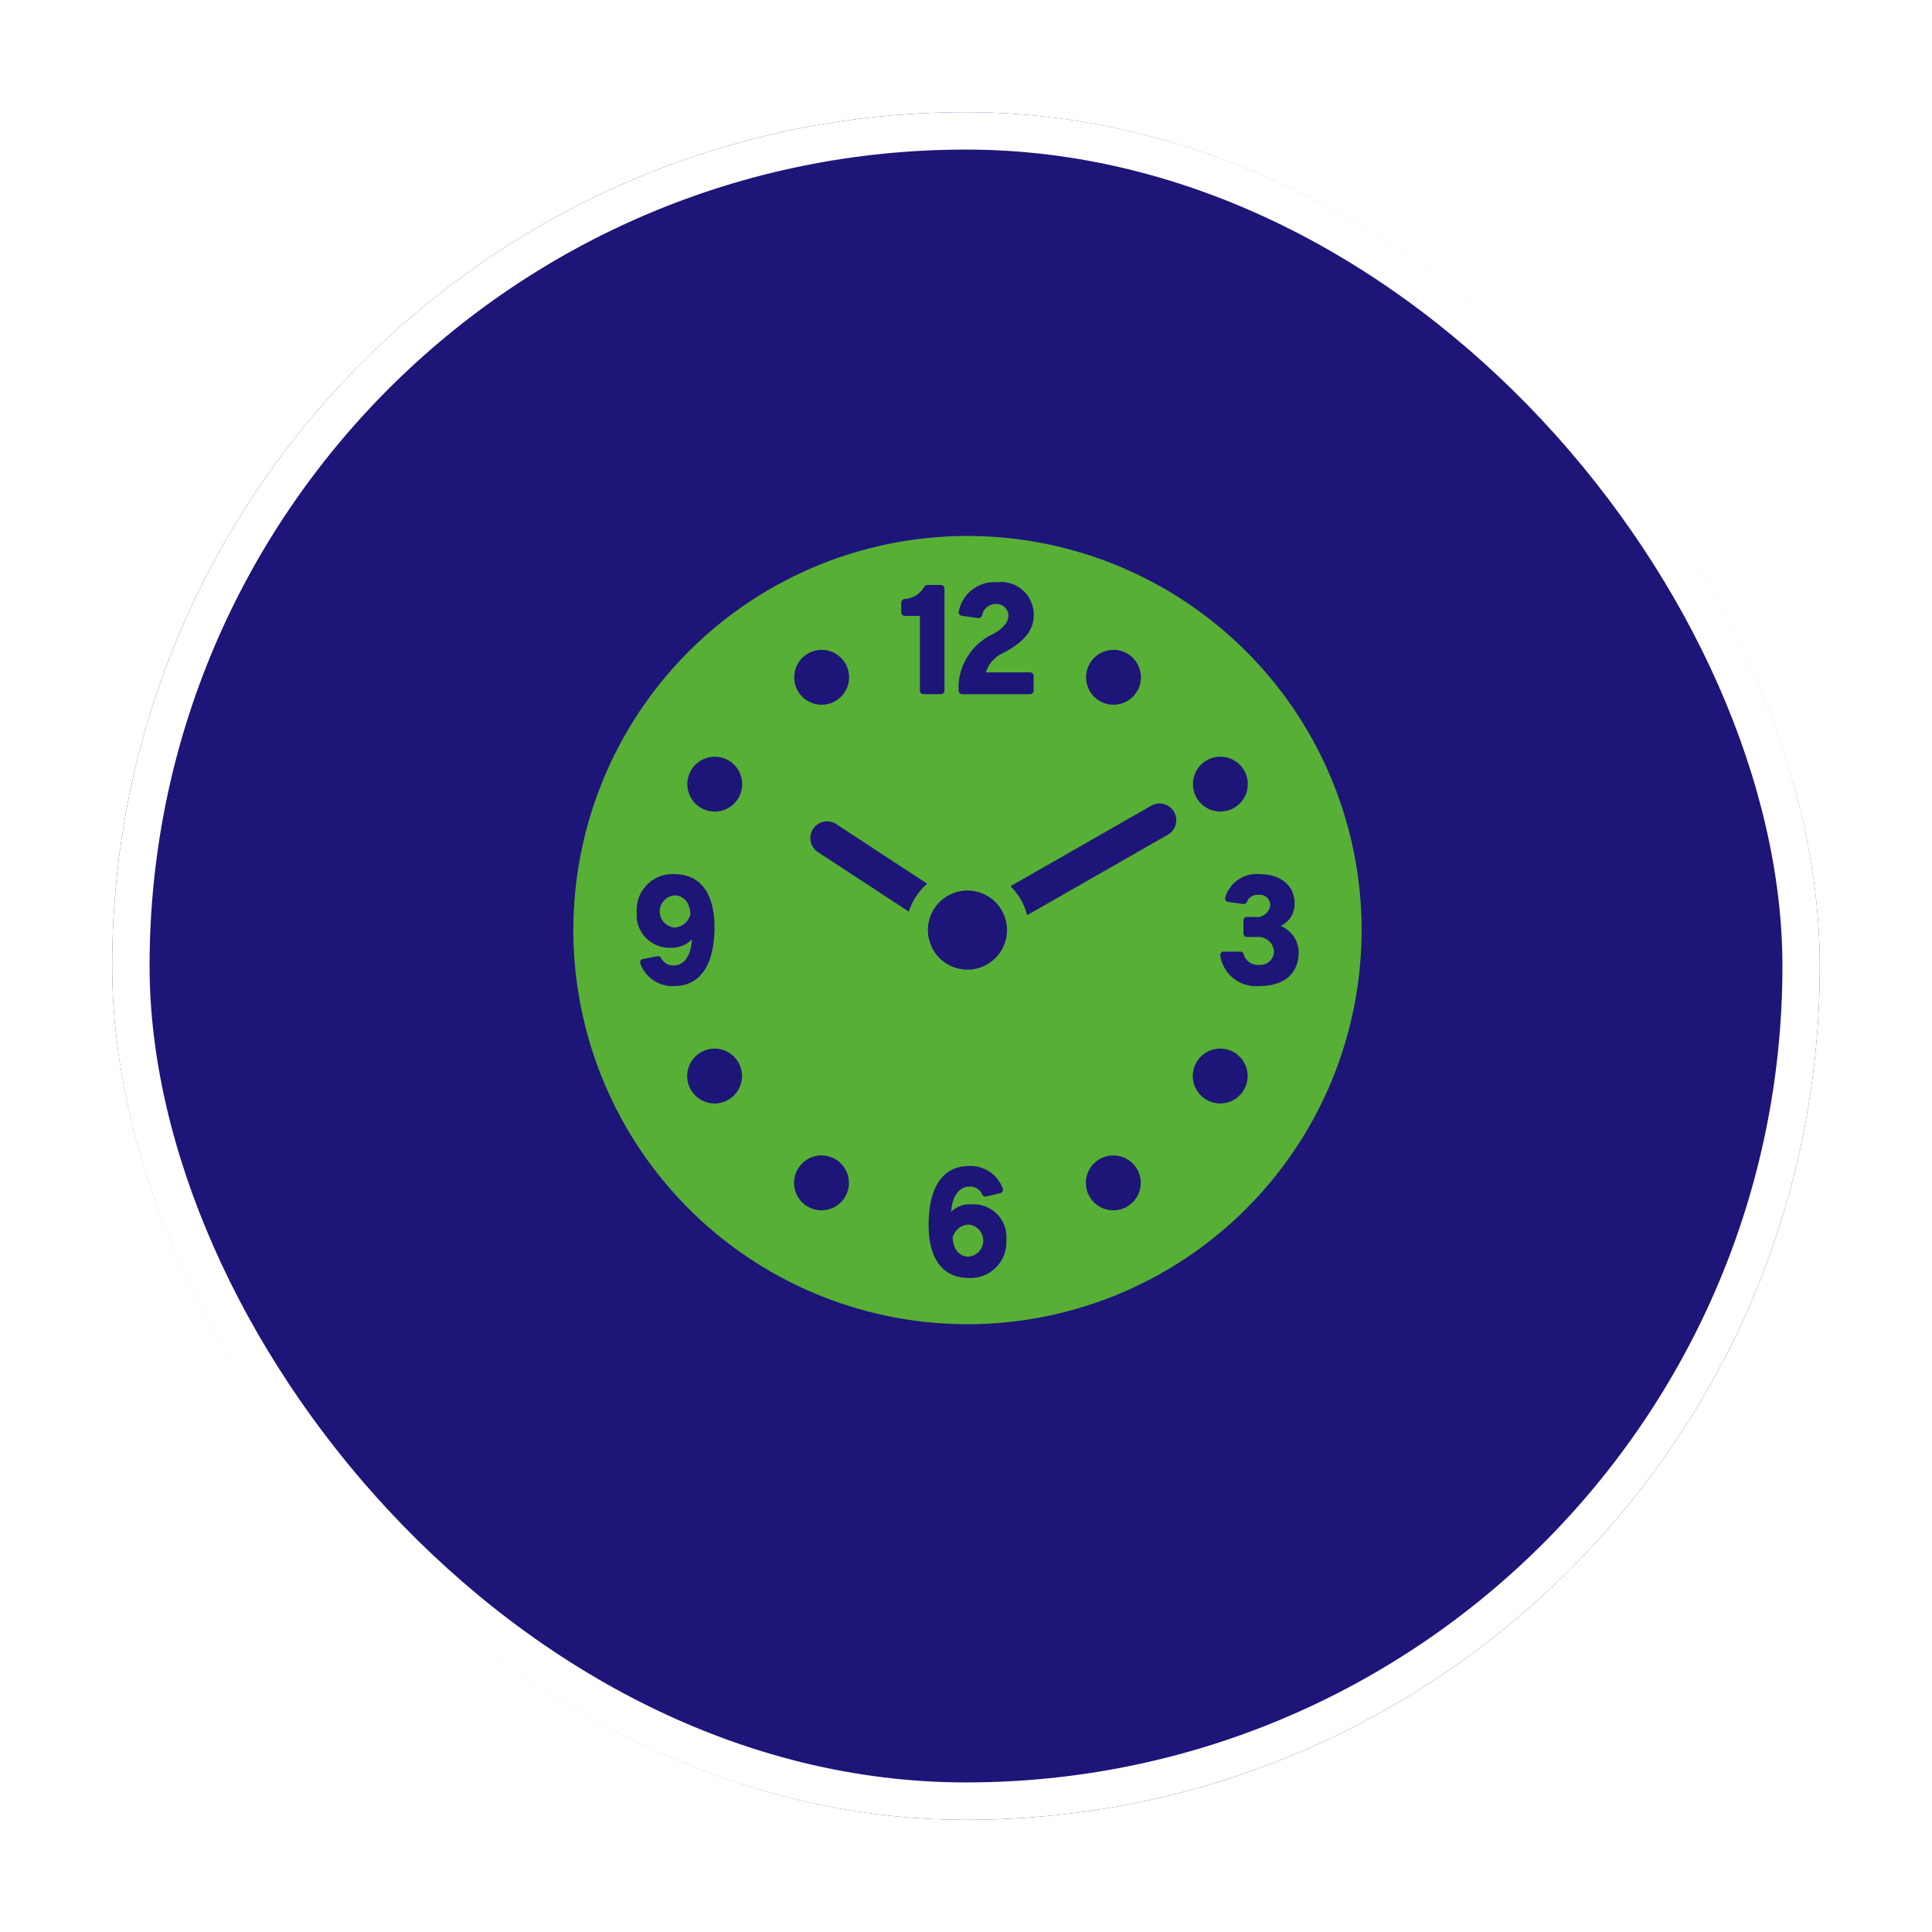 <svg xmlns="http://www.w3.org/2000/svg" xmlns:xlink="http://www.w3.org/1999/xlink" width="155" height="155" viewBox="0 0 155 155">
  <defs>
    <style>
      .cls-1 {
        fill: #1e1578;
        stroke: #fff;
        stroke-width: 3px;
      }

      .cls-2 {
        fill: #57af35;
      }

      .cls-3 {
        stroke: none;
      }

      .cls-4 {
        fill: none;
      }

      .cls-5 {
        filter: url(#長方形_644);
      }
    </style>
    <filter id="長方形_644" x="0" y="0" width="155" height="155" filterUnits="userSpaceOnUse">
      <feOffset dy="3" input="SourceAlpha"/>
      <feGaussianBlur stdDeviation="3" result="blur"/>
      <feFlood flood-opacity="0.161"/>
      <feComposite operator="in" in2="blur"/>
      <feComposite in="SourceGraphic"/>
    </filter>
  </defs>
  <g id="pict-about-5" transform="translate(-204 -2838)">
    <g class="cls-5" transform="matrix(1, 0, 0, 1, 204, 2838)">
      <g id="長方形_644-2" data-name="長方形 644" class="cls-1" transform="translate(9 6)">
        <rect class="cls-3" width="137" height="137" rx="68.5"/>
        <rect class="cls-4" x="1.5" y="1.5" width="134" height="134" rx="67"/>
      </g>
    </g>
    <g id="グループ_3033" data-name="グループ 3033" transform="translate(135 2766)">
      <path id="パス_8555" data-name="パス 8555" class="cls-2" d="M390.534,612.927a1.391,1.391,0,0,0-1.277,1.061c.062,1.119.719,1.517,1.266,1.517a1.293,1.293,0,0,0,.011-2.577Z" transform="translate(-243.83 -442.685)"/>
      <path id="パス_8556" data-name="パス 8556" class="cls-2" d="M178.648,374.926a1.293,1.293,0,0,0-.011,2.578,1.4,1.4,0,0,0,1.277-1.072C179.852,375.322,179.221,374.926,178.648,374.926Z" transform="translate(-55.522 -231.089)"/>
      <path id="パス_8557" data-name="パス 8557" class="cls-2" d="M146.619,115a31.619,31.619,0,1,0,31.619,31.619A31.619,31.619,0,0,0,146.619,115Zm9.808,10.24a2.2,2.2,0,1,1,.8,3A2.2,2.2,0,0,1,156.427,125.24Zm-10.521,1.628a4.805,4.805,0,0,1,2.668-3.952c.895-.474,1.33-.977,1.33-1.54a.946.946,0,0,0-1.031-.915,1.108,1.108,0,0,0-1.085.913.279.279,0,0,1-.272.213l-.04,0-1.322-.186a.28.28,0,0,1-.235-.332,2.9,2.9,0,0,1,3.092-2.355,2.606,2.606,0,0,1,2.92,2.619c0,1.229-.729,2.141-2.436,3.049a2.525,2.525,0,0,0-1.4,1.562h3.55a.28.28,0,0,1,.28.28v1.191a.28.28,0,0,1-.28.28h-5.455a.28.28,0,0,1-.28-.28Zm-4.6-6.526a.28.28,0,0,1,.248-.278,1.987,1.987,0,0,0,1.593-.977.278.278,0,0,1,.251-.156h1.094a.28.28,0,0,1,.28.28v8.2a.28.28,0,0,1-.28.28H143.08a.28.28,0,0,1-.28-.28v-6h-1.215a.28.28,0,0,1-.28-.28Zm-16.869,13.47a2.2,2.2,0,1,1,.8,3A2.2,2.2,0,0,1,124.436,133.812Zm-4.062,15.494a.273.273,0,0,1,.2-.366l1.169-.221a.274.274,0,0,1,.3.147,1.076,1.076,0,0,0,1.039.591c.625,0,1.35-.557,1.429-2.1a2.214,2.214,0,0,1-1.677.678,2.625,2.625,0,0,1-2.749-2.851,2.87,2.87,0,0,1,3.009-3.054c2.079,0,3.224,1.51,3.224,4.253,0,3.049-1.153,4.728-3.246,4.728A2.742,2.742,0,0,1,120.374,149.306Zm7.062,10.924a2.2,2.2,0,1,1,.8-3A2.2,2.2,0,0,1,127.436,160.23Zm6.376-35.794a2.2,2.2,0,1,1-.8,3A2.2,2.2,0,0,1,133.812,124.436Zm3,43.562a2.2,2.2,0,1,1-.8-3A2.2,2.2,0,0,1,136.811,168Zm5.1-22.86-7.267-4.761a1.341,1.341,0,1,1,1.469-2.243l7.271,4.763A4.945,4.945,0,0,0,141.913,145.139Zm4.813,29.389c-2.079,0-3.224-1.51-3.224-4.253,0-3.049,1.153-4.728,3.247-4.728a2.742,2.742,0,0,1,2.7,1.813.274.274,0,0,1-.193.363l-1.145.268a.255.255,0,0,1-.062.007.273.273,0,0,1-.251-.164,1.05,1.05,0,0,0-1.06-.634c-.659,0-1.341.625-1.427,2.016a2.154,2.154,0,0,1,1.675-.592,2.625,2.625,0,0,1,2.749,2.851A2.87,2.87,0,0,1,146.727,174.528Zm-.109-24.736a3.173,3.173,0,1,1,3.173-3.173A3.173,3.173,0,0,1,146.618,149.792Zm12.808,19.01a2.2,2.2,0,1,1,.8-3A2.2,2.2,0,0,1,159.427,168.8Zm3.234-29.813-11.255,6.437a4.932,4.932,0,0,0-1.334-2.326l11.258-6.439a1.341,1.341,0,1,1,1.331,2.327Zm3.143-5.981a2.2,2.2,0,1,1-.8,3A2.2,2.2,0,0,1,165.8,133.008Zm3,26.418a2.2,2.2,0,1,1-.8-3A2.2,2.2,0,0,1,168.8,159.426Zm1.233-8.316a2.894,2.894,0,0,1-3.133-2.439.273.273,0,0,1,.269-.322h1.34a.274.274,0,0,1,.263.2,1.167,1.167,0,0,0,1.238.863,1.1,1.1,0,0,0,1.2-1.052,1.258,1.258,0,0,0-1.39-1.187h-.791a.273.273,0,0,1-.273-.273V145.84a.274.274,0,0,1,.273-.273h.677a1.075,1.075,0,0,0,1.2-.938.827.827,0,0,0-.938-.836.9.9,0,0,0-.933.557.274.274,0,0,1-.256.179.248.248,0,0,1-.038,0l-1.221-.172a.273.273,0,0,1-.224-.346,2.617,2.617,0,0,1,2.776-1.879c1.664,0,2.783.923,2.783,2.3a1.939,1.939,0,0,1-1.116,1.859,2.276,2.276,0,0,1,1.444,2.167C173.179,150.116,172,151.11,170.035,151.11Z"/>
    </g>
  </g>
</svg>
